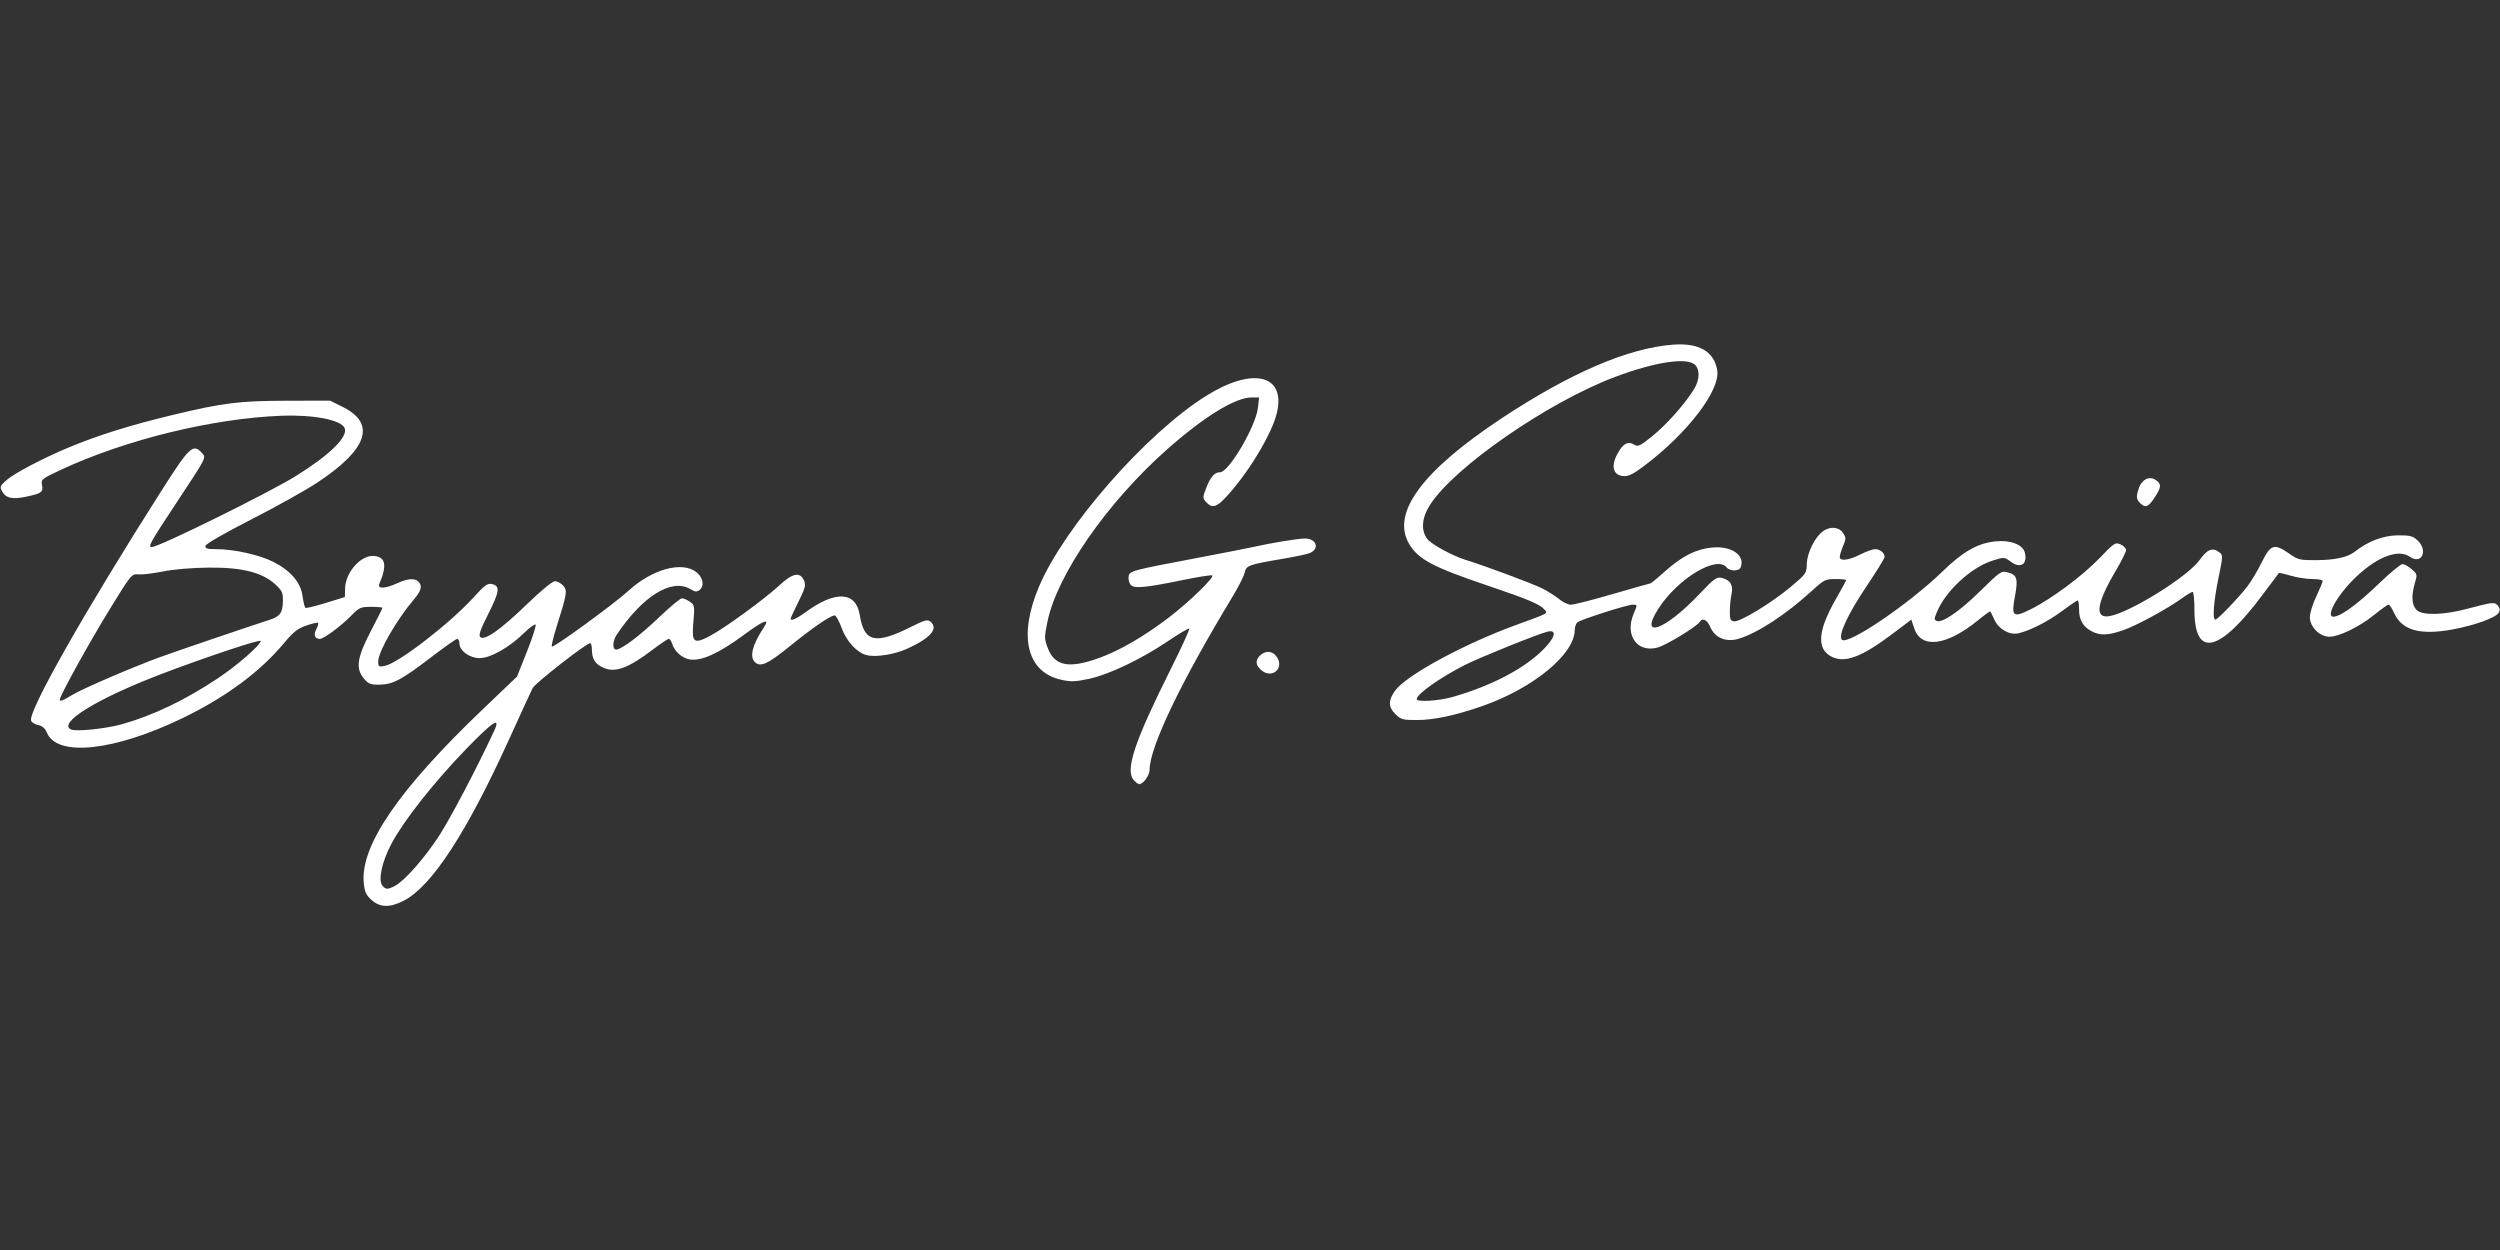 <?xml version="1.0" encoding="UTF-8" standalone="no"?>
<!-- Created with Inkscape (http://www.inkscape.org/) -->

<svg
   version="1.1"
   id="svg1"
   width="374.4"
   height="187.2"
   viewBox="0 0 374.4 187.2"
   xmlns="http://www.w3.org/2000/svg"
   xmlns:svg="http://www.w3.org/2000/svg">
  <rect x="0" y="0" width="374.4" height="187.2" fill="#333333" stroke="none"/>
  <defs
     id="defs1" />
  <g
     id="g1">
    <path
       style="display:inline;fill:#ffffff;fill-opacity:1"
       d="m 55.644,134.781 c -0.818,-0.731 -1.036,-1.209 -1.166,-2.562 -0.534,-5.556 5.249,-13.993 17.816,-25.993 l 5.133,-4.901 1.502,-3.78 c 0.826,-2.079 1.402,-3.88 1.279,-4.003 -0.122,-0.122 -0.903,0.444 -1.735,1.259 -2.225,2.179 -5.019,3.76 -6.647,3.76 -1.514,0 -3.026,-1.111 -3.026,-2.225 0,-0.36 -0.146,-0.655 -0.325,-0.655 -0.179,0 -1.938,1.237 -3.911,2.75 -4.398,3.372 -5.708,4.069 -7.712,4.104 -1.316,0.023 -1.663,-0.108 -2.32,-0.871 -1.306,-1.518 -1.078,-3.16 0.987,-7.116 0.968,-1.854 1.76,-3.437 1.76,-3.519 0,-0.081 -0.764,-0.147 -1.697,-0.147 -1.526,0 -1.809,0.115 -2.8,1.141 -1.584,1.638 -4.276,3.659 -4.873,3.659 -0.772,0 -0.993,-0.61 -0.533,-1.47 0.226,-0.423 0.34,-0.841 0.252,-0.928 -0.088,-0.088 -0.883,0.092 -1.767,0.4 -1.26,0.438 -1.955,0.977 -3.211,2.493 -3.64,4.392 -8.744,8.185 -15.267,11.348 -10.218,4.954 -18.83,5.889 -20.354,2.209 -0.27,-0.652 -0.689,-1.023 -1.293,-1.144 -0.491,-0.098 -0.976,-0.393 -1.076,-0.655 -0.51,-1.33 8.019,-16.379 19.549,-34.492 4.165,-6.542 4.714,-7.057 6.009,-5.627 0.687,0.759 0.846,0.448 -3.858,7.576 -3.919,5.94 -4.247,6.531 -3.619,6.531 1.063,0 17.42,-8.065 21.568,-10.634 5.012,-3.105 7.819,-5.848 7.318,-7.153 -0.474,-1.236 -4.635,-2.058 -9.481,-1.872 C 31.854,62.654 18.837,65.839 9.216,70.317 6.242,71.701 6.12,71.798 6.288,72.642 6.501,73.707 6.232,73.901 3.847,74.399 1.797,74.826 0.856,74.602 0.295,73.552 -0.053,72.903 0.023,72.729 1.035,71.854 2.188,70.857 6.549,68.571 10.207,67.046 14.707,65.17 19.521,63.664 25.92,62.131 33.461,60.325 35.815,60.032 42.88,60.015 l 6.56,-0.015 1.92,0.96 c 4.99,2.495 3.698,6.325 -3.806,11.29 -1.779,1.177 -6.258,3.679 -9.954,5.561 -3.876,1.973 -6.764,3.635 -6.823,3.925 -0.084,0.408 0.22,0.504 1.6,0.504 2.629,8.4e-5 6.463,0.85 8.52,1.888 2.625,1.325 4.14,3.092 4.413,5.146 0.118,0.891 0.314,1.681 0.435,1.756 0.121,0.075 1.498,-0.258 3.061,-0.739 l 2.842,-0.875 0.032,-1.286 c 0.062,-2.457 2.4,-5.065 4.366,-4.87 1.711,0.17 1.939,1.418 0.764,4.18 -0.33,0.776 0.849,0.737 2.665,-0.087 1.593,-0.723 2.626,-0.804 3.181,-0.249 0.628,0.628 0.446,1.348 -0.68,2.678 -2.621,3.098 -5.336,7.822 -5.336,9.287 0,0.782 0.08,0.835 1.002,0.65 2.007,-0.401 9.657,-6.292 13.17,-10.14 1.836,-2.011 2.204,-2.275 2.924,-2.094 1.19,0.299 1.064,1.148 -0.678,4.589 -1.117,2.206 -1.41,3.06 -1.141,3.329 0.612,0.612 3.067,-1.11 6.96,-4.881 2.118,-2.052 3.856,-3.483 4.23,-3.483 0.349,0 0.901,0.294 1.227,0.654 0.665,0.735 0.596,1.161 -1.023,6.318 -0.458,1.459 -0.758,2.727 -0.666,2.818 0.236,0.236 9.311,-6.377 11.503,-8.381 3.476,-3.178 7.91,-4.419 10.069,-2.818 1.05,0.779 1.329,2.072 0.581,2.692 -0.436,0.362 -0.659,0.345 -1.426,-0.107 -2.785,-1.645 -7.126,1.045 -10.999,6.815 -0.637,0.949 -0.698,2.249 -0.106,2.249 0.798,0 3.537,-2.06 6.479,-4.872 1.615,-1.544 3.139,-2.808 3.386,-2.808 0.247,0 0.782,0.234 1.189,0.519 0.704,0.493 0.73,0.643 0.518,3.037 -0.277,3.129 0.053,3.385 2.603,2.012 2.243,-1.207 8.133,-5.51 10.29,-7.516 1.954,-1.818 3.068,-2.047 3.658,-0.752 0.326,0.716 0.223,1.123 -0.807,3.205 -0.649,1.312 -1.18,2.455 -1.18,2.54 0,0.418 0.861,0.047 2.237,-0.963 4.478,-3.287 7.551,-3.119 8.121,0.445 0.651,4.07 2.338,4.44 7.775,1.703 1.943,-0.978 2.37,-1.09 2.8,-0.733 1.247,1.035 0.053,2.44 -3.425,4.033 -1.923,0.881 -4.731,1.334 -6.113,0.987 -1.466,-0.368 -3.014,-2.045 -3.75,-4.064 -0.38,-1.041 -0.851,-1.891 -1.048,-1.887 -0.636,0.011 -3.302,1.841 -6.742,4.629 -3.324,2.694 -4.398,3.174 -5.231,2.341 -0.8,-0.8 -0.327,-2.621 1.325,-5.106 1.031,-1.551 0.087,-1.194 -3.147,1.192 -3.597,2.653 -6.276,3.844 -7.945,3.53 -1.163,-0.218 -2.254,-1.204 -2.602,-2.352 -0.12,-0.396 -0.345,-0.72 -0.5,-0.72 -0.155,0 -1.237,0.723 -2.404,1.607 -3.655,2.766 -5.562,3.482 -7.323,2.746 -1.26,-0.526 -1.788,-1.333 -1.788,-2.731 0,-0.54 -0.118,-0.981 -0.262,-0.981 -0.572,0 -8.221,5.971 -8.608,6.72 -0.227,0.44 -1.784,3.824 -3.46,7.52 -6.41,14.135 -11.68,22.217 -15.875,24.343 -2.076,1.052 -3.518,1.016 -4.791,-0.122 z m 3.492,-2.108 c 1.431,-0.74 4.364,-4.055 6.582,-7.441 1.711,-2.611 5.745,-10.292 8.294,-15.792 1.02,-2.2 -0.217,-1.392 -4.241,2.771 -4.781,4.947 -9.3,10.675 -11.125,14.102 -1.458,2.738 -2.055,5.497 -1.368,6.325 0.495,0.596 0.764,0.601 1.858,0.035 z M 18.236,108.467 c 4.665,-1.307 9.453,-3.599 14.404,-6.893 2.858,-1.902 6.4,-4.991 6.4,-5.582 0,-0.318 -8.21,2.413 -14.799,4.923 -9.635,3.67 -15.689,7.38 -13.601,8.335 0.757,0.346 5.203,-0.112 7.596,-0.783 z m -7.392,-4.409 c 1.461,-0.893 8.675,-4.003 12.995,-5.602 1.992,-0.737 13.471,-4.647 16.534,-5.631 1.566,-0.503 1.959,-1.051 1.995,-2.782 0.027,-1.282 -0.107,-1.578 -1.148,-2.532 -1.964,-1.8 -5.006,-2.56 -10.031,-2.507 -2.462,0.026 -5.245,0.264 -6.798,0.58 -1.446,0.295 -3.094,0.491 -3.661,0.436 -1.017,-0.099 -1.08,-0.022 -4.418,5.418 -3.013,4.91 -7.353,12.771 -7.353,13.317 0,0.363 0.38,0.222 1.885,-0.698 z M 169.81,116.855 c -1.345,-1.486 0.041,-5.687 5.442,-16.493 1.66,-3.321 2.941,-6.116 2.846,-6.211 -0.095,-0.095 -1.504,0.728 -3.131,1.83 -3.983,2.696 -8.835,5.02 -11.841,5.673 -2.09,0.454 -2.73,0.474 -4.237,0.137 -5.128,-1.148 -6.409,-6.532 -3.306,-13.898 3.785,-8.985 16.023,-22.96 25.059,-28.615 6.987,-4.372 11.942,-3.175 10.585,2.557 -0.766,3.232 -4.479,9.322 -7.809,12.806 -1.294,1.354 -1.94,1.485 -2.773,0.565 -0.549,-0.606 -0.55,-0.701 -0.021,-2.086 0.646,-1.693 1.266,-2.399 2.103,-2.399 1.304,0 5.327,-6.846 5.656,-9.627 l 0.186,-1.573 h -1.125 c -2.446,0 -7.13,2.879 -12.677,7.793 -8.937,7.916 -16.437,18.716 -17.896,25.769 -0.486,2.35 -0.483,2.586 0.055,3.995 1.025,2.685 3.17,3.091 7.689,1.456 3.08,-1.114 6.686,-3.207 10.403,-6.036 3.086,-2.349 7.01,-6.167 6.511,-6.333 -0.202,-0.067 -2.14,0.242 -4.308,0.687 -5.753,1.182 -7.392,1.332 -7.897,0.723 -0.227,-0.274 -0.367,-0.822 -0.309,-1.217 0.125,-0.858 0.341,-0.917 10.345,-2.813 3.872,-0.734 7.667,-1.477 8.433,-1.652 2.508,-0.572 6.587,-1.24 7.608,-1.246 1.784,-0.011 2.281,1.582 0.688,2.204 -0.401,0.156 -2.169,0.528 -3.929,0.827 -5.183,0.878 -5.522,1 -5.758,2.075 -0.114,0.517 -0.929,2.135 -1.812,3.594 -7.772,12.846 -12.413,22.53 -12.426,25.934 -0.003,0.829 -0.961,2.16 -1.554,2.16 -0.149,0 -0.509,-0.263 -0.8,-0.585 z m 39.116,-9.96 c -1.031,-1.031 -1.031,-2.014 -3.1e-4,-3.454 1.64,-2.291 10.289,-6.991 18.115,-9.844 4.986,-1.818 4.766,-1.7 4.277,-2.289 -0.665,-0.801 -2.439,-1.551 -8.597,-3.633 -8.17,-2.762 -10.339,-3.919 -11.699,-6.238 -2.704,-4.613 1.985,-10.952 13.939,-18.842 10.271,-6.78 18.906,-10.48 25.62,-10.979 3.875,-0.288 6.136,1.029 6.592,3.84 0.483,2.975 -4.414,9.394 -10.893,14.278 -1.735,1.308 -2.412,1.639 -3.194,1.563 -1.511,-0.148 -1.856,-1.456 -0.873,-3.308 0.829,-1.563 1.59,-1.979 2.538,-1.387 0.552,0.345 0.887,0.183 2.768,-1.343 2.126,-1.725 4.911,-4.876 6.205,-7.019 0.834,-1.381 0.873,-2.924 0.093,-3.63 -1.245,-1.127 -6.037,-0.387 -11.974,1.851 -10.058,3.79 -24.137,13.543 -27.719,19.202 -1.217,1.923 -1.346,3.814 -0.345,5.086 0.617,0.785 3.81,2.518 5.695,3.093 2.726,0.83 10.103,3.576 11.469,4.268 0.884,0.448 2.045,1.183 2.58,1.633 0.534,0.45 1.318,0.818 1.741,0.818 0.423,0 3.247,-0.72 6.276,-1.6 3.029,-0.88 5.572,-1.6 5.653,-1.6 0.08,0 1.051,-0.808 2.158,-1.795 2.574,-2.297 4.663,-3.351 7.078,-3.569 2.904,-0.263 4.951,1.161 4.26,2.964 -0.238,0.621 -1.61,0.621 -2.125,7.16e-4 -1.516,-1.827 -7.369,1.742 -10.231,6.24 -2.944,4.626 1.028,3.189 6.166,-2.23 2.226,-2.348 2.588,-2.609 3.36,-2.423 1.277,0.308 1.746,1.084 1.458,2.413 -0.133,0.616 -0.249,1.768 -0.258,2.56 -0.013,1.203 0.09,1.455 0.626,1.532 0.882,0.126 5.626,-2.758 8.503,-5.17 2.302,-1.929 2.376,-2.037 2.403,-3.459 0.031,-1.622 1.244,-4.045 2.448,-4.888 1.069,-0.749 2.382,-0.627 2.974,0.275 0.457,0.698 0.458,0.881 0.007,1.959 -0.273,0.654 -0.497,1.388 -0.497,1.63 0,0.681 1.323,0.526 3.066,-0.358 0.866,-0.439 1.869,-0.799 2.23,-0.8 0.729,-0.002 1.424,0.561 1.424,1.151 0,0.212 -1.202,2.168 -2.671,4.347 -2.836,4.207 -4.339,7.458 -3.73,8.067 0.869,0.869 10.043,-5.353 15.041,-10.202 3.11,-3.017 5.272,-4.25 7.946,-4.529 2.25,-0.235 4.109,0.473 4.412,1.682 0.437,1.742 -0.639,2.446 -2.094,1.369 -0.971,-0.718 -0.997,-0.719 -2.725,-0.175 -3.223,1.016 -7.017,4.516 -8.348,7.701 -0.433,1.036 -0.433,1.182 -0.002,1.347 0.806,0.309 3.379,-1.446 6.287,-4.292 3.293,-3.221 3.338,-3.252 4.377,-2.974 1.329,0.355 1.511,0.979 1.031,3.523 -0.582,3.087 -0.328,3.307 2.313,2.007 3.08,-1.516 7.819,-5.037 10.38,-7.71 2.174,-2.27 2.341,-2.378 3.12,-2.023 0.453,0.206 0.823,0.59 0.823,0.852 0,0.262 -0.707,1.673 -1.57,3.135 -2.892,4.896 -3.19,7.174 -0.882,6.747 3.154,-0.583 11.76,-5.964 13.5,-8.441 1.086,-1.546 1.885,-1.866 2.865,-1.149 0.624,0.456 0.623,0.487 -0.085,3.932 -0.72,3.504 -0.919,6.192 -0.459,6.192 0.331,0 3.536,-3.331 4.818,-5.008 0.558,-0.73 1.52,-2.35 2.138,-3.6 1.323,-2.678 1.876,-2.85 4.105,-1.278 1.303,0.918 1.606,0.993 3.993,0.977 2.924,-0.019 4.743,-0.419 5.854,-1.289 1.993,-1.558 4.247,-2.411 6.415,-2.427 1.829,-0.013 2.251,0.095 2.96,0.76 1.63,1.529 0.607,3.683 -1.161,2.445 -1.668,-1.169 -4.708,-0.074 -7.836,2.822 -3.191,2.954 -5.171,6.707 -3.216,6.095 1.294,-0.405 3.547,-2.13 6.531,-4.999 1.612,-1.55 3.152,-2.819 3.422,-2.819 0.27,0 0.888,0.341 1.372,0.758 0.839,0.721 0.863,0.819 0.498,2.037 -0.588,1.962 -0.485,3.413 0.291,4.115 0.892,0.806 3.972,0.724 7.486,-0.201 3.959,-1.042 4.149,-1.061 4.64,-0.47 0.321,0.387 0.352,0.679 0.112,1.06 -0.478,0.758 -3.606,1.885 -6.92,2.494 -4.83,0.888 -7.556,0.127 -8.709,-2.428 -0.319,-0.707 -0.704,-1.285 -0.856,-1.285 -0.152,0 -1.097,0.669 -2.101,1.486 -2.203,1.794 -5.297,3.313 -6.751,3.313 -1.464,3.47e-4 -2.935,-1.472 -2.935,-2.935 1.4e-4,-0.586 0.432,-1.978 0.96,-3.093 0.528,-1.116 0.96,-2.16 0.96,-2.32 0,-0.16 -0.694,-0.291 -1.542,-0.291 -0.848,0 -2.302,-0.226 -3.232,-0.502 -0.929,-0.276 -1.731,-0.456 -1.782,-0.4 -0.051,0.056 -1.166,1.542 -2.478,3.302 -6.454,8.658 -10.166,9.482 -10.166,2.256 0,-1.505 -0.122,-2.736 -0.272,-2.736 -0.15,0 -0.86,0.426 -1.578,0.946 -2.199,1.593 -6.846,4.118 -8.84,4.804 -2.25,0.774 -3.419,0.817 -4.666,0.172 -1.325,-0.685 -1.924,-1.704 -1.924,-3.273 0,-0.753 -0.09,-1.369 -0.201,-1.369 -0.11,0 -1.171,0.719 -2.358,1.599 -2.104,1.56 -4.696,2.886 -6.494,3.323 -1.322,0.321 -2.948,-0.574 -3.606,-1.986 -0.301,-0.646 -0.588,-1.223 -0.637,-1.281 -0.049,-0.058 -0.901,0.555 -1.892,1.362 -4.661,3.797 -8.463,4.268 -9.495,1.178 l -0.437,-1.31 -2.88,2.165 c -4.613,3.469 -7.113,4.392 -9.101,3.361 -2.228,-1.155 -2.024,-3.895 0.634,-8.531 0.873,-1.522 1.587,-2.838 1.587,-2.924 0,-0.086 -0.721,-0.156 -1.603,-0.156 -1.488,0 -1.734,0.121 -3.44,1.684 -3.966,3.635 -8.257,6.441 -11.133,7.281 -1.815,0.53 -3.504,-0.182 -4.16,-1.753 -0.467,-1.117 -1.181,-1.464 -1.604,-0.78 -0.423,0.685 -5.035,3.489 -6.297,3.829 -3.052,0.822 -4.945,-1.82 -3.604,-5.03 0.599,-1.434 0.604,-1.391 -0.141,-1.391 -0.794,0 -7.728,2.216 -8.259,2.639 -0.22,0.176 -0.403,0.698 -0.407,1.16 -0.03,3.641 -6.249,8.744 -13.893,11.402 -4.004,1.392 -7.187,2.071 -9.725,2.075 -2.173,0.004 -2.414,-0.066 -3.29,-0.941 z m 8.675,-2.533 c 5.66,-1.629 10.445,-4.108 13.335,-6.907 1.956,-1.895 2.337,-3.215 0.824,-2.86 -1.346,0.316 -10.088,3.839 -12.331,4.97 -3.702,1.865 -7.269,4.386 -7.269,5.136 0,0.476 3.333,0.269 5.441,-0.338 z m -28.637,-3.936 c -0.95,-0.747 -1.028,-1.564 -0.219,-2.296 0.85,-0.769 1.88,-0.652 2.493,0.284 1.095,1.672 -0.694,3.256 -2.274,2.013 z M 320.503,75.337 c -0.591,-0.591 -0.62,-0.985 -0.167,-2.285 0.445,-1.277 1.59,-1.812 2.507,-1.17 0.885,0.62 0.854,1.07 -0.18,2.649 -0.927,1.416 -1.381,1.586 -2.16,0.806 z"
       id="path1" />
  </g>
</svg>
